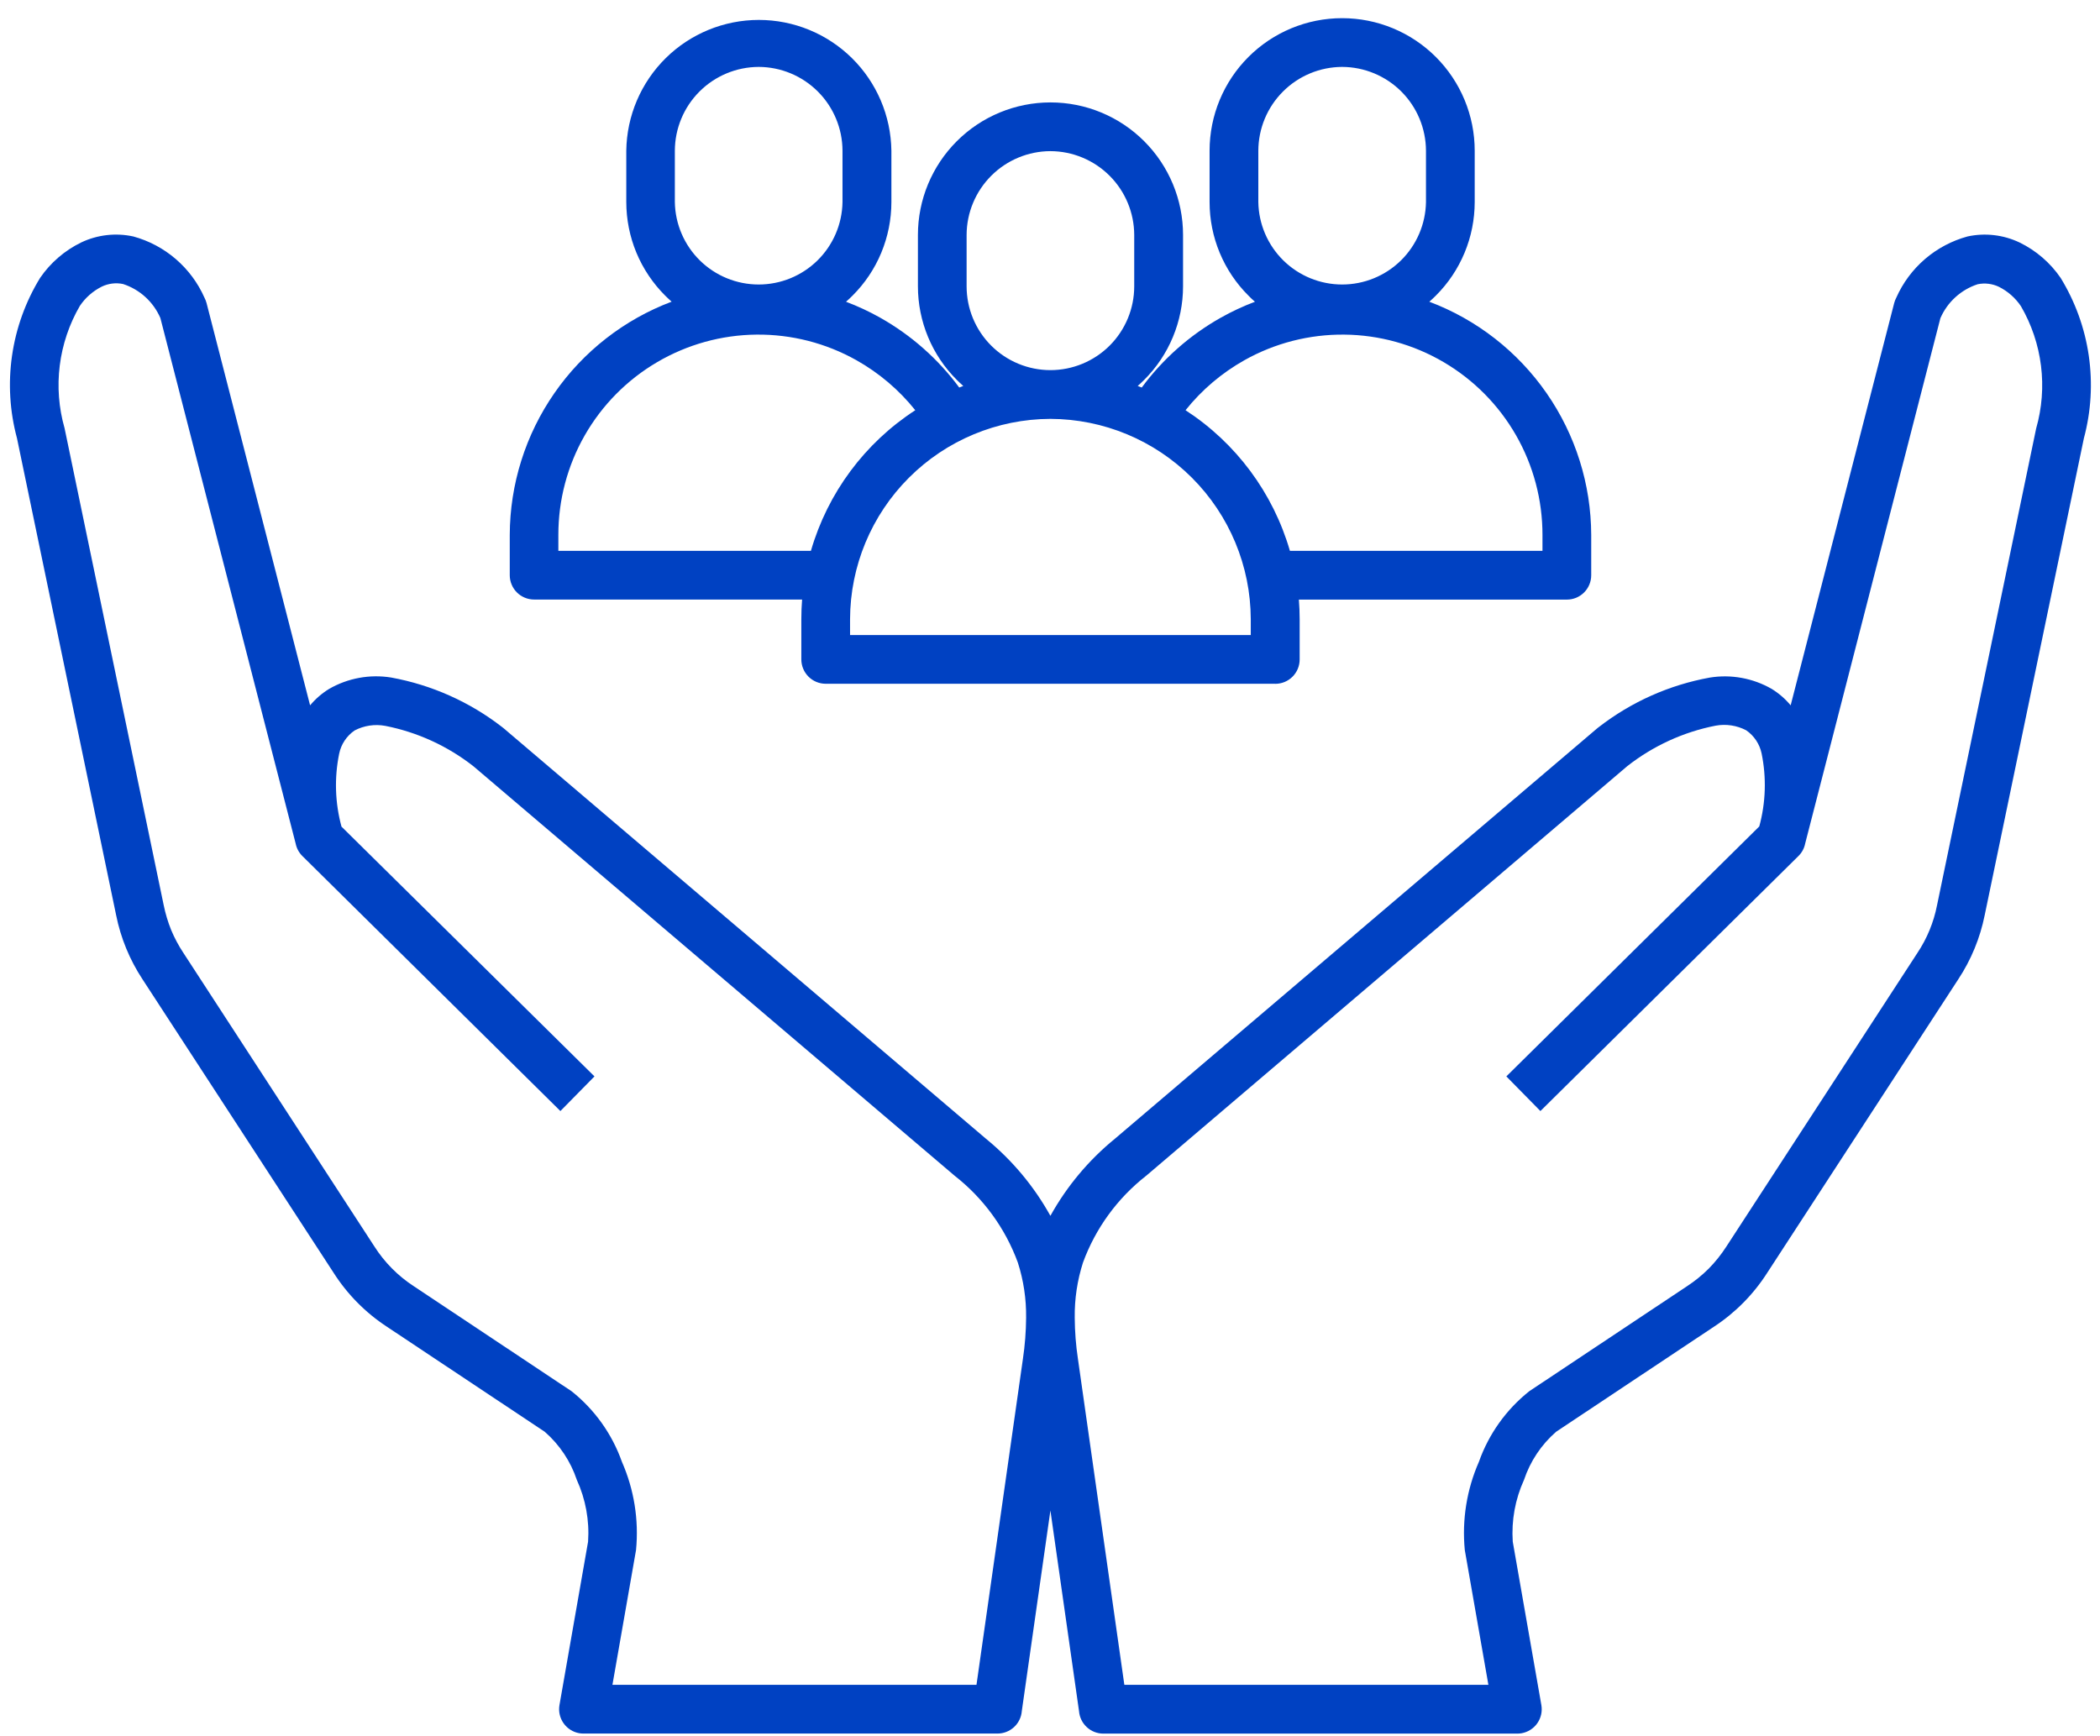 <svg width="104" height="86" viewBox="0 0 104 86" fill="none" xmlns="http://www.w3.org/2000/svg">
<path fill-rule="evenodd" clip-rule="evenodd" d="M27.753 55.032L14.979 42.405C14.807 42.236 14.689 42.019 14.642 41.783L7.942 15.751C7.77 15.355 7.517 15.001 7.199 14.711C6.881 14.421 6.504 14.202 6.095 14.068C5.738 13.993 5.366 14.039 5.038 14.198C4.6 14.418 4.226 14.747 3.953 15.154C3.427 16.061 3.089 17.065 2.959 18.106C2.829 19.146 2.91 20.203 3.198 21.211L8.107 44.835C8.193 45.256 8.316 45.667 8.477 46.065C8.642 46.46 8.844 46.839 9.08 47.195L18.538 61.734C19.042 62.526 19.71 63.201 20.498 63.712L28.305 68.909C29.449 69.818 30.313 71.03 30.8 72.407C31.403 73.779 31.643 75.283 31.499 76.774L30.33 83.453H48.359L50.659 67.305C50.759 66.635 50.811 65.958 50.817 65.281V65.264C50.828 64.337 50.69 63.415 50.406 62.533C49.784 60.835 48.698 59.346 47.273 58.233L23.452 37.959C22.174 36.955 20.677 36.268 19.083 35.954C18.564 35.857 18.027 35.937 17.56 36.182C17.168 36.452 16.895 36.861 16.798 37.327C16.552 38.525 16.591 39.764 16.912 40.944L29.441 53.316L27.753 55.032ZM42.098 31.455V30.668C42.106 28.039 43.155 25.52 45.014 23.662C46.873 21.803 49.392 20.755 52.02 20.747C54.65 20.755 57.168 21.803 59.027 23.662C60.886 25.52 61.935 28.039 61.943 30.668V31.455H42.098ZM63.149 33.868H40.891C40.733 33.868 40.576 33.837 40.429 33.776C40.283 33.715 40.15 33.627 40.038 33.514C39.926 33.402 39.837 33.269 39.777 33.123C39.716 32.976 39.685 32.819 39.685 32.661V30.668C39.685 30.341 39.698 30.017 39.723 29.696H26.452C26.293 29.696 26.136 29.665 25.99 29.604C25.843 29.544 25.71 29.455 25.598 29.343C25.486 29.231 25.397 29.098 25.337 28.951C25.276 28.805 25.245 28.648 25.245 28.49V26.497C25.253 23.985 26.024 21.535 27.456 19.472C28.887 17.408 30.912 15.828 33.262 14.942C33.152 14.845 33.046 14.746 32.943 14.643C32.333 14.035 31.848 13.312 31.517 12.517C31.187 11.721 31.017 10.868 31.016 10.006V7.465C31.039 5.739 31.741 4.092 32.969 2.879C34.198 1.667 35.855 0.987 37.581 0.987C39.307 0.987 40.963 1.667 42.192 2.879C43.42 4.092 44.122 5.739 44.145 7.465V10.009C44.145 10.871 43.974 11.724 43.644 12.52C43.313 13.316 42.829 14.038 42.218 14.646C42.114 14.751 42.008 14.85 41.898 14.946C42.482 15.166 43.049 15.431 43.593 15.737C45.126 16.601 46.459 17.78 47.505 19.195C47.571 19.168 47.639 19.143 47.705 19.117C47.596 19.021 47.49 18.922 47.387 18.819C46.776 18.211 46.291 17.488 45.961 16.693C45.63 15.897 45.459 15.044 45.459 14.182V11.637C45.459 9.896 46.151 8.227 47.382 6.996C48.613 5.764 50.283 5.073 52.024 5.073C53.765 5.073 55.435 5.764 56.666 6.996C57.897 8.227 58.589 9.896 58.589 11.637V14.182C58.589 15.044 58.418 15.897 58.087 16.693C57.757 17.488 57.272 18.211 56.661 18.819C56.558 18.922 56.453 19.021 56.343 19.117C56.409 19.143 56.477 19.168 56.543 19.195C57.589 17.78 58.922 16.601 60.455 15.737C60.999 15.431 61.566 15.166 62.15 14.946C62.036 14.85 61.934 14.751 61.831 14.646C61.22 14.039 60.735 13.316 60.404 12.52C60.074 11.725 59.903 10.871 59.903 10.009V7.465C59.903 5.724 60.595 4.054 61.826 2.823C63.057 1.592 64.727 0.9 66.468 0.9C68.209 0.9 69.879 1.592 71.11 2.823C72.341 4.054 73.033 5.724 73.033 7.465V10.009C73.032 10.871 72.862 11.725 72.531 12.52C72.2 13.316 71.716 14.039 71.105 14.646C71.002 14.749 70.895 14.849 70.786 14.945C73.136 15.831 75.161 17.411 76.593 19.475C78.025 21.538 78.796 23.988 78.803 26.5V28.493C78.803 28.652 78.772 28.809 78.711 28.955C78.651 29.101 78.562 29.234 78.45 29.346C78.338 29.458 78.205 29.547 78.058 29.608C77.912 29.668 77.755 29.699 77.596 29.699H64.325C64.35 30.02 64.364 30.344 64.364 30.672V32.664C64.364 32.985 64.237 33.292 64.01 33.518C63.784 33.744 63.477 33.871 63.157 33.871L63.149 33.868ZM40.16 27.283H27.652V26.497C27.65 24.767 28.1 23.066 28.959 21.564C29.818 20.062 31.056 18.811 32.548 17.936C34.041 17.06 35.736 16.59 37.466 16.574C39.197 16.557 40.901 16.993 42.41 17.84C43.533 18.471 44.524 19.313 45.328 20.319C42.824 21.944 40.991 24.416 40.16 27.283ZM58.712 20.319C61.215 21.944 63.05 24.416 63.881 27.283H76.389V26.497C76.391 24.767 75.941 23.066 75.082 21.564C74.223 20.062 72.985 18.811 71.493 17.936C70 17.06 68.305 16.59 66.575 16.574C64.844 16.557 63.14 16.993 61.631 17.84C60.508 18.471 59.516 19.313 58.712 20.319ZM52.02 7.486C53.12 7.49 54.174 7.928 54.952 8.706C55.729 9.484 56.168 10.538 56.171 11.637V14.182C56.171 15.283 55.734 16.338 54.956 17.117C54.177 17.895 53.121 18.333 52.02 18.333C50.92 18.333 49.864 17.895 49.086 17.117C48.307 16.338 47.87 15.283 47.87 14.182V11.637C47.873 10.538 48.312 9.484 49.09 8.706C49.867 7.928 50.921 7.49 52.02 7.486ZM66.465 3.314C65.365 3.319 64.313 3.758 63.536 4.536C62.759 5.313 62.321 6.366 62.317 7.465V10.009C62.335 11.099 62.781 12.137 63.557 12.901C64.334 13.664 65.379 14.092 66.469 14.092C67.558 14.092 68.603 13.664 69.38 12.901C70.156 12.137 70.602 11.099 70.62 10.009V7.465C70.616 6.365 70.177 5.312 69.4 4.534C68.622 3.757 67.569 3.318 66.469 3.314H66.465ZM37.577 3.314C38.676 3.319 39.728 3.758 40.505 4.536C41.282 5.313 41.72 6.366 41.724 7.465V10.009C41.706 11.099 41.261 12.137 40.484 12.901C39.707 13.664 38.662 14.092 37.573 14.092C36.483 14.092 35.438 13.664 34.661 12.901C33.885 12.137 33.439 11.099 33.421 10.009V7.465C33.425 6.365 33.863 5.312 34.641 4.534C35.419 3.756 36.472 3.318 37.572 3.314H37.577ZM74.6 53.316L87.126 40.935C87.448 39.755 87.487 38.516 87.241 37.318C87.143 36.852 86.87 36.443 86.479 36.173C86.011 35.928 85.475 35.848 84.956 35.945C83.362 36.259 81.865 36.947 80.587 37.95L56.768 58.233C55.343 59.346 54.258 60.835 53.635 62.533C53.351 63.416 53.213 64.34 53.225 65.267V65.279C53.23 65.957 53.282 66.634 53.383 67.305L55.682 83.453H73.711L72.542 76.774C72.398 75.283 72.638 73.779 73.241 72.407C73.728 71.03 74.592 69.818 75.736 68.909L83.543 63.712C83.934 63.457 84.297 63.162 84.627 62.833C84.954 62.499 85.246 62.133 85.499 61.74L94.957 47.201C95.434 46.487 95.764 45.684 95.929 44.841L100.838 21.223C101.126 20.214 101.208 19.158 101.078 18.117C100.949 17.077 100.611 16.073 100.084 15.166C99.811 14.759 99.437 14.429 98.999 14.209C98.67 14.05 98.299 14.005 97.941 14.079C97.532 14.213 97.156 14.432 96.838 14.722C96.519 15.012 96.266 15.367 96.095 15.762L89.399 41.782C89.353 42.019 89.235 42.236 89.062 42.404L76.287 55.032L74.6 53.316ZM88.68 34.937L93.808 15.01C93.832 14.918 93.867 14.829 93.911 14.745C94.237 14.009 94.723 13.355 95.333 12.83C95.944 12.306 96.664 11.924 97.44 11.712C98.308 11.524 99.214 11.629 100.016 12.011C100.835 12.409 101.536 13.014 102.051 13.765C102.772 14.942 103.247 16.253 103.444 17.618C103.642 18.984 103.56 20.375 103.202 21.708L98.29 45.328C98.062 46.463 97.617 47.543 96.979 48.509L87.52 63.044C86.837 64.114 85.935 65.026 84.873 65.72L77.066 70.917C76.331 71.556 75.782 72.38 75.474 73.303C75.038 74.26 74.847 75.31 74.917 76.359L76.334 84.456C76.389 84.771 76.316 85.094 76.133 85.356C75.949 85.618 75.669 85.796 75.354 85.851C75.285 85.863 75.216 85.868 75.147 85.869H54.641C54.337 85.869 54.045 85.755 53.823 85.549C53.6 85.344 53.462 85.062 53.438 84.76L52.02 74.818L50.603 84.758C50.579 85.06 50.441 85.342 50.218 85.547C49.996 85.752 49.704 85.866 49.401 85.866H28.895C28.826 85.866 28.756 85.861 28.687 85.849C28.372 85.794 28.092 85.615 27.909 85.354C27.725 85.092 27.652 84.768 27.707 84.453L29.124 76.36C29.195 75.311 29.003 74.26 28.567 73.303C28.259 72.38 27.71 71.556 26.977 70.917L19.169 65.72C18.107 65.026 17.205 64.114 16.522 63.044L7.058 48.507C6.422 47.541 5.978 46.462 5.751 45.328L0.841 21.706C0.483 20.374 0.399 18.983 0.596 17.618C0.793 16.252 1.265 14.941 1.986 13.764C2.501 13.013 3.202 12.408 4.021 12.009C4.824 11.627 5.732 11.523 6.601 11.712C7.377 11.924 8.097 12.307 8.706 12.832C9.316 13.357 9.802 14.012 10.127 14.748C10.171 14.832 10.206 14.921 10.23 15.014L15.357 34.937C15.626 34.615 15.945 34.339 16.302 34.121C17.23 33.587 18.314 33.388 19.371 33.559C21.372 33.923 23.255 34.763 24.863 36.009C24.89 36.029 24.917 36.05 24.944 36.073L48.829 56.404C50.125 57.463 51.208 58.758 52.02 60.222C52.833 58.758 53.916 57.462 55.214 56.404L79.1 36.075C79.126 36.052 79.153 36.032 79.182 36.011C80.789 34.765 82.673 33.925 84.674 33.562C85.731 33.391 86.814 33.589 87.742 34.123C88.097 34.342 88.414 34.616 88.68 34.937Z" fill="#0041C2"/>
</svg>
